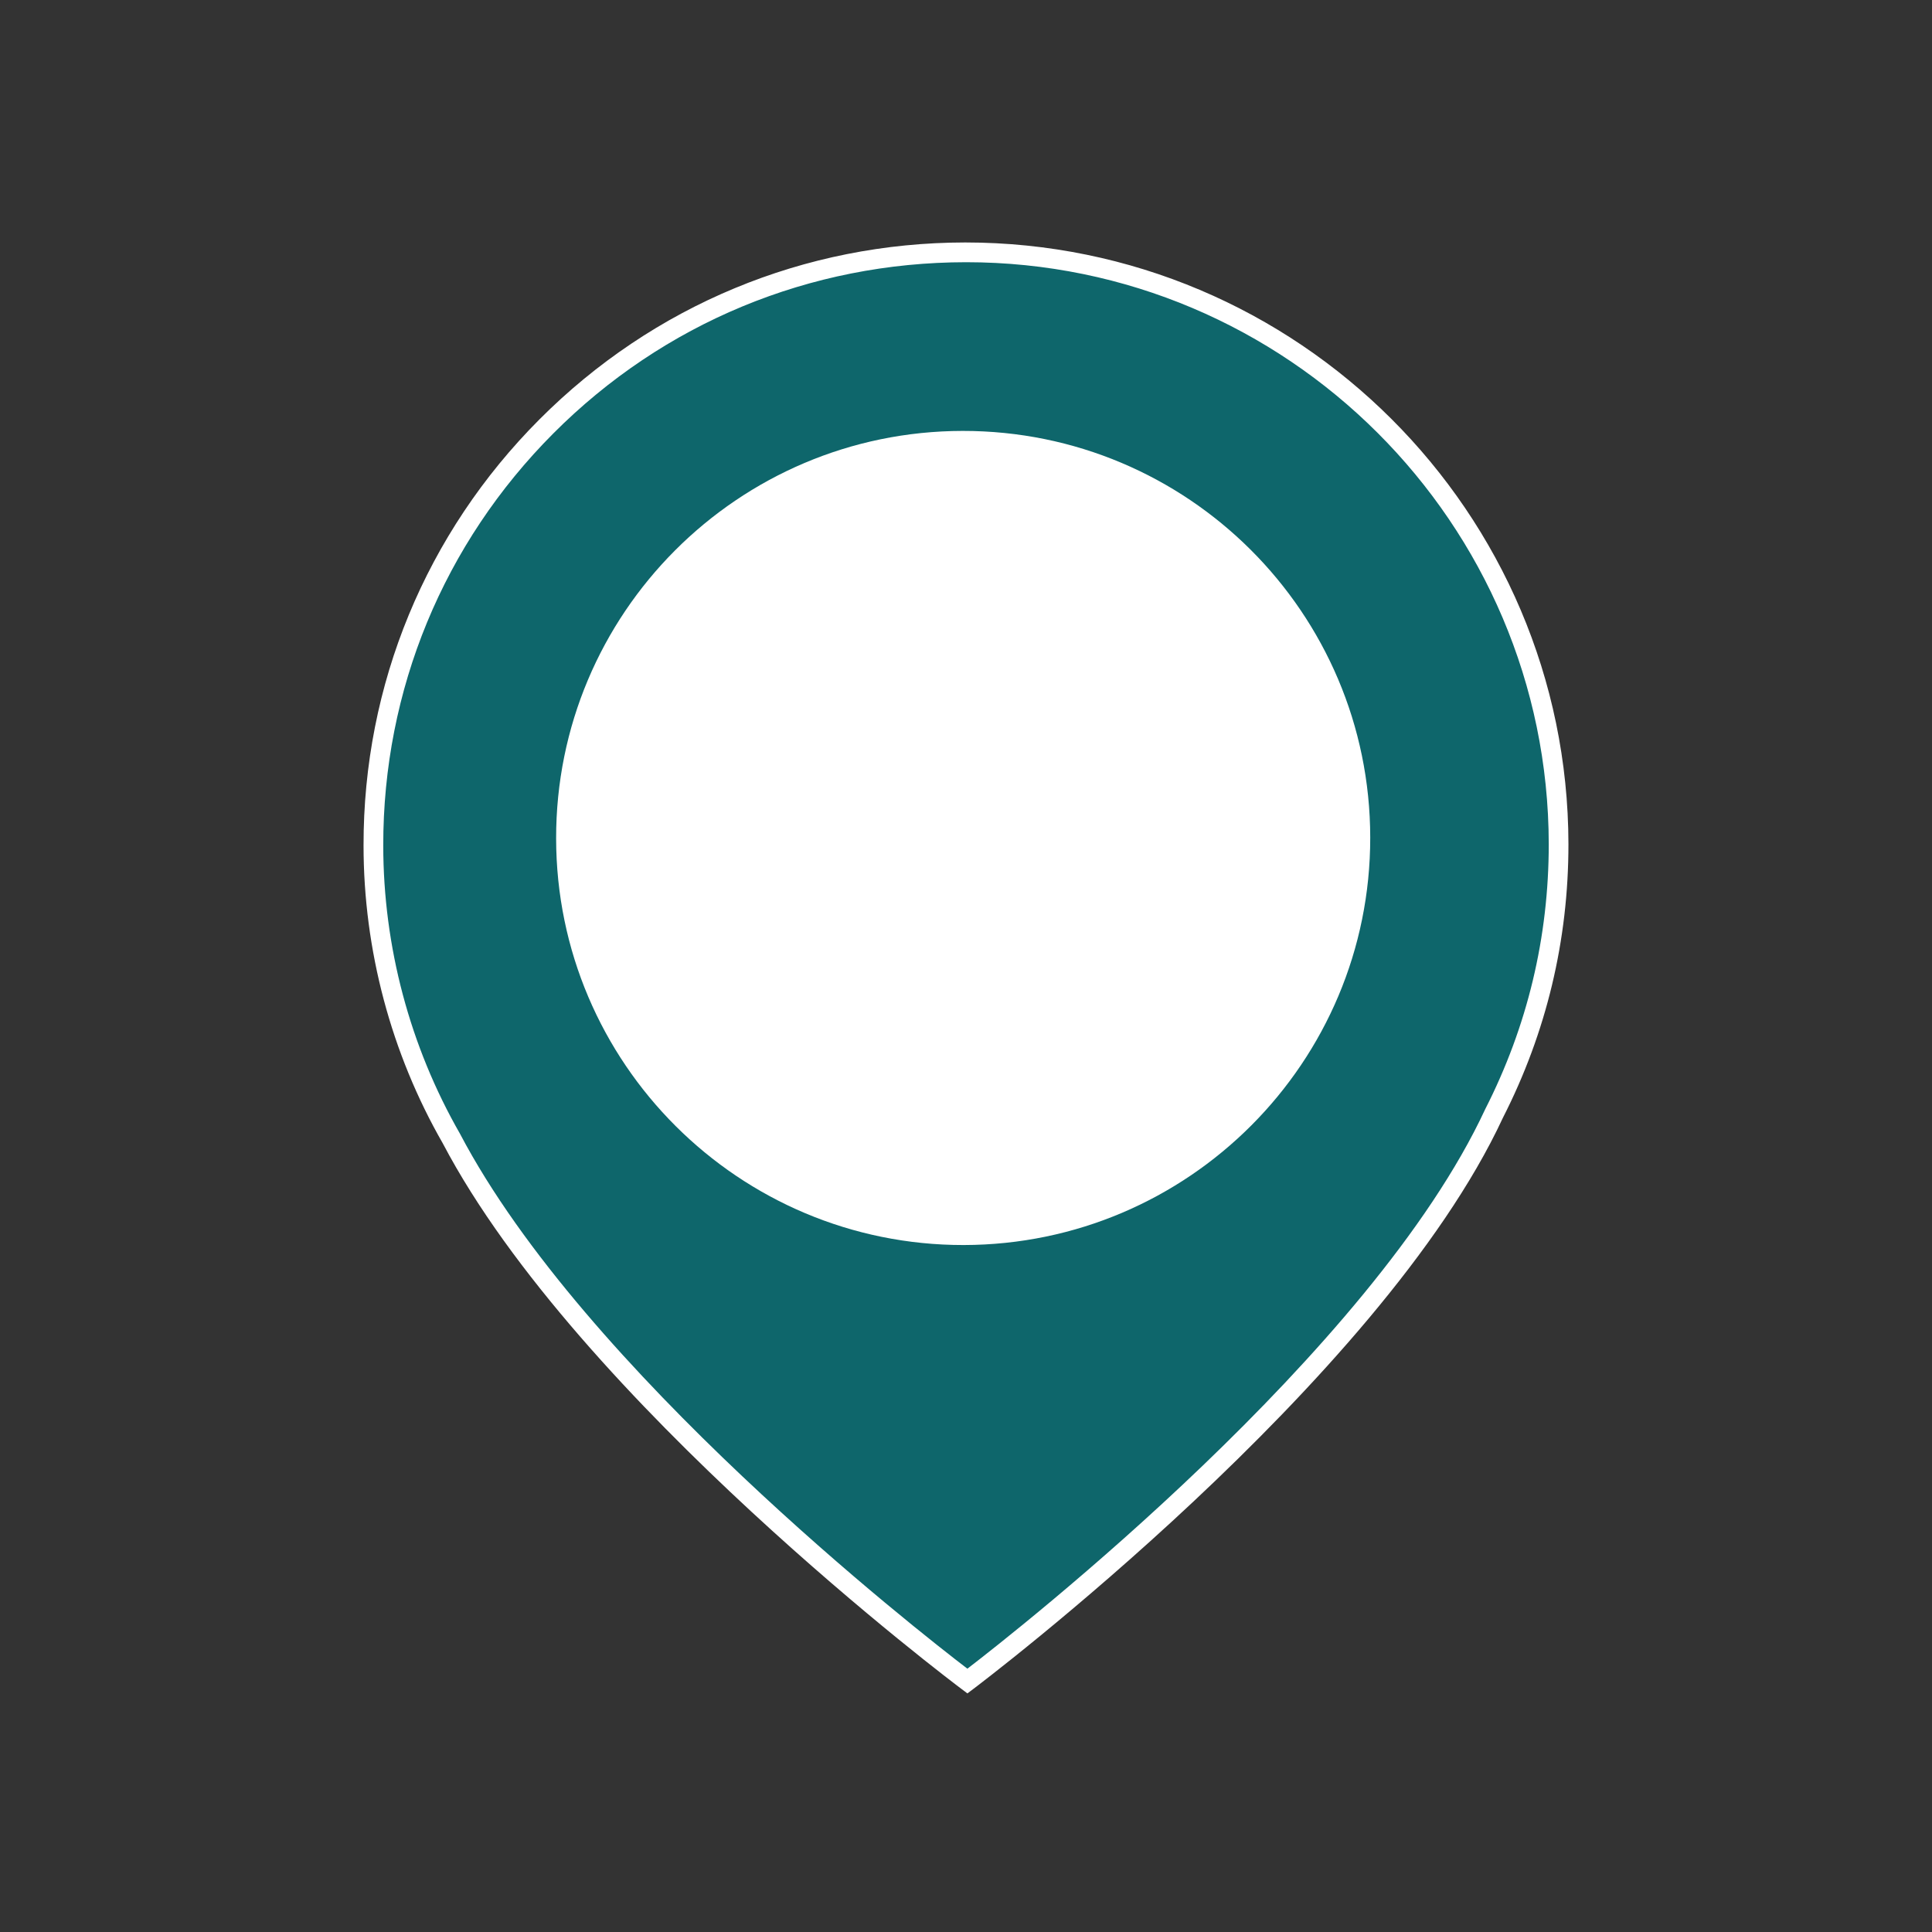 <?xml version="1.0" encoding="utf-8"?>
<!-- Generator: Adobe Illustrator 16.0.0, SVG Export Plug-In . SVG Version: 6.00 Build 0)  -->
<!DOCTYPE svg PUBLIC "-//W3C//DTD SVG 1.1//EN" "http://www.w3.org/Graphics/SVG/1.1/DTD/svg11.dtd">
<svg version="1.1" id="Warstwa_1" xmlns="http://www.w3.org/2000/svg" xmlns:xlink="http://www.w3.org/1999/xlink" x="0px" y="0px"
	 width="100px" height="100px" viewBox="0 0 100 100" enable-background="new 0 0 100 100" xml:space="preserve">
<rect x="0" y="0" width="100" height="100" fill="#333333" stroke="none"/>
<g>
	<g>
		<path fill="#0E666B" d="M80.673,43.694C80.65,26.755,66.9,13.038,49.96,13.062c-16.932,0.013-30.654,13.767-30.633,30.704
			c0.004,5.523,1.476,10.699,4.04,15.171c7.042,13.406,26.705,28.076,26.705,28.076s20.879-15.639,27.263-29.383
			C79.467,53.447,80.673,48.712,80.673,43.694z"/>
		<path fill="#FFFFFF" d="M50.073,87.65l-0.305-0.229c-0.198-0.146-19.837-14.894-26.853-28.248
			c-2.675-4.665-4.095-9.999-4.098-15.409c-0.011-8.327,3.224-16.161,9.107-22.059c5.884-5.897,13.709-9.148,22.035-9.155
			c17.213,0,31.201,13.97,31.223,31.142c0.002,4.983-1.141,9.75-3.394,14.169c-6.354,13.686-27.201,29.402-27.41,29.56L50.073,87.65
			z M50.004,13.572c-8.096,0.006-15.666,3.151-21.357,8.855c-5.691,5.705-8.82,13.282-8.81,21.337
			c0.003,5.233,1.377,10.39,3.972,14.919c6.439,12.256,23.746,25.765,26.263,27.688c2.598-1.995,20.963-16.39,26.801-28.957
			c2.186-4.291,3.29-8.902,3.29-13.722C80.141,27.084,66.611,13.572,50.004,13.572z"/>
	</g>
</g>
<g>
	<g>
		<path fill="#FFFFFF" d="M70.923,43.348c0.013,11.634-9.409,21.077-21.045,21.095c-11.635,0.01-21.081-9.414-21.093-21.043
			c-0.017-11.639,9.407-21.083,21.042-21.096C61.466,22.292,70.911,31.709,70.923,43.348z"/>
	</g>
</g>
</svg>
